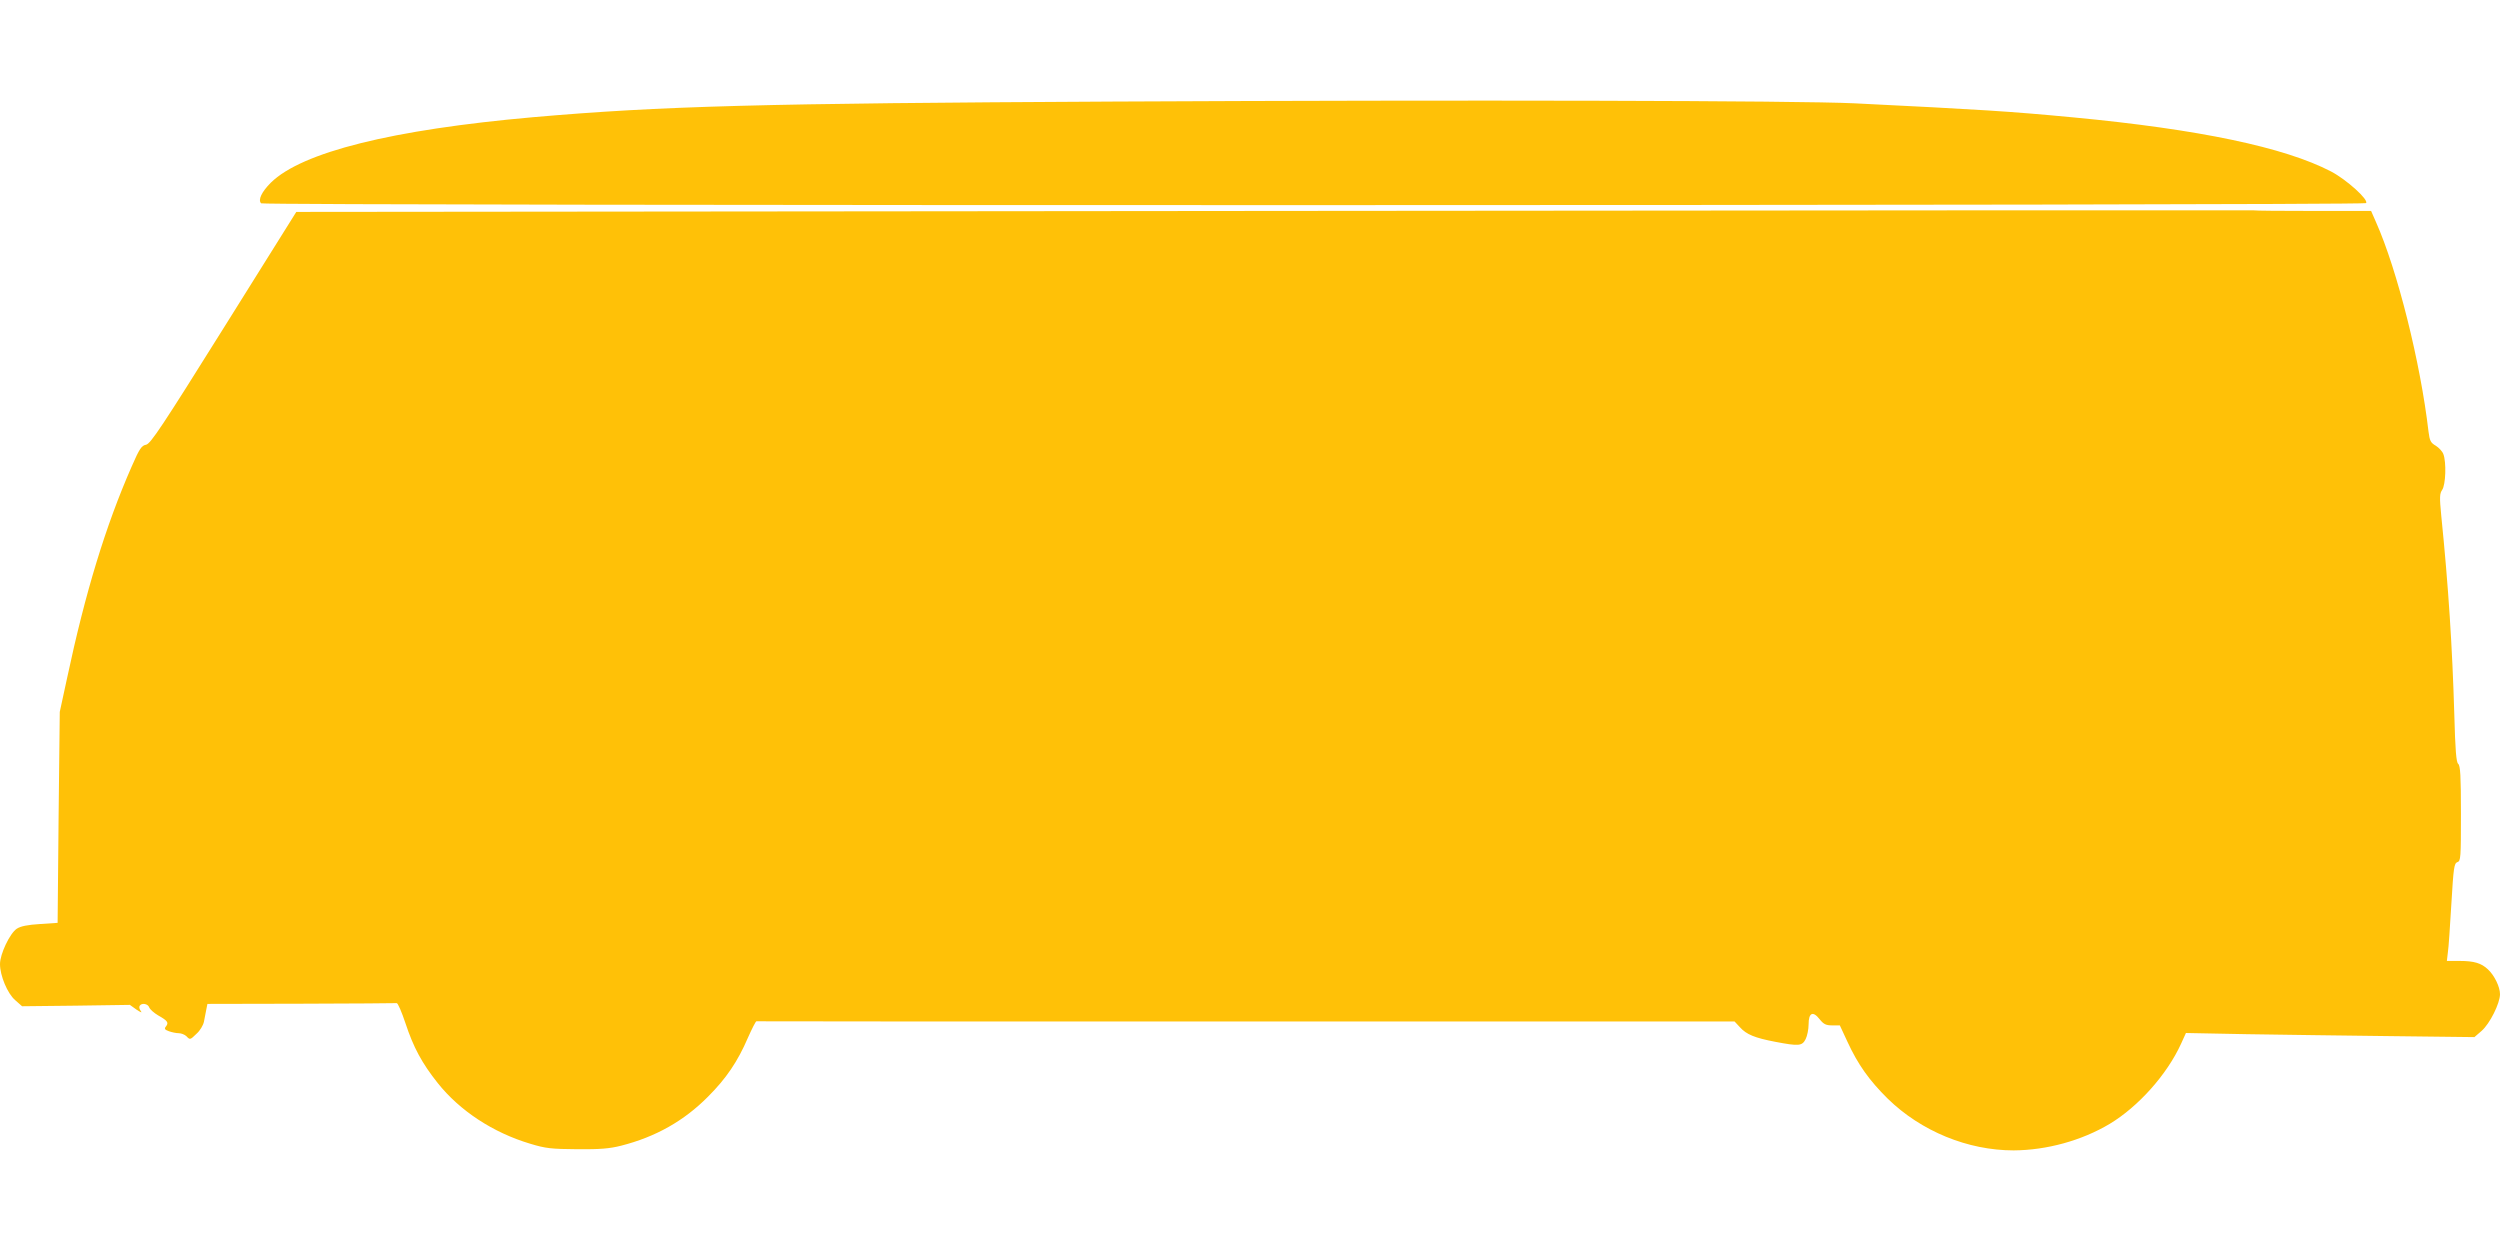<?xml version="1.0" standalone="no"?>
<!DOCTYPE svg PUBLIC "-//W3C//DTD SVG 20010904//EN"
 "http://www.w3.org/TR/2001/REC-SVG-20010904/DTD/svg10.dtd">
<svg version="1.0" xmlns="http://www.w3.org/2000/svg"
 width="1280pt" height="640pt" viewBox="0 0 1280 640"
 preserveAspectRatio="xMidYMid meet">
<g transform="translate(0,640) scale(0.1,-0.1)"
fill="#ffc107" stroke="none">
<path d="M5700 5880 c-1804 -9 -2317 -23 -2970 -80 -723 -64 -1184 -179 -1343
-335 -48 -48 -67 -89 -50 -106 13 -13 10764 -12 10777 1 16 16 -99 120 -179
162 -238 124 -676 216 -1320 277 -326 31 -473 40 -1120 72 -292 14 -1972 18
-3795 9z"/>
<path d="M6521 5320 l-5004 -5 -371 -593 c-317 -507 -375 -594 -398 -599 -23
-4 -34 -20 -74 -112 -133 -303 -237 -643 -331 -1085 l-37 -171 -6 -540 -5
-540 -90 -6 c-64 -4 -99 -11 -119 -24 -36 -24 -86 -130 -86 -181 0 -59 38
-151 78 -185 l35 -31 276 3 276 4 35 -25 c20 -13 29 -17 22 -8 -8 10 -11 22
-7 28 10 17 43 11 49 -8 4 -10 24 -28 46 -41 48 -27 55 -37 40 -56 -10 -12 -7
-17 15 -25 14 -5 37 -10 50 -10 13 0 30 -7 39 -15 19 -20 19 -20 53 13 17 15
33 42 37 60 3 17 9 46 12 62 l6 30 479 1 c264 1 484 2 490 3 6 1 26 -46 45
-103 41 -124 84 -204 165 -306 113 -142 283 -254 474 -311 79 -24 108 -27 240
-28 117 -1 166 3 225 18 177 45 322 127 445 251 93 93 152 180 204 301 21 47
40 85 44 85 4 -1 1132 -1 2508 -1 l2500 0 27 -29 c34 -38 77 -55 181 -75 121
-23 138 -22 156 14 8 16 15 50 15 75 0 60 22 71 57 26 20 -25 32 -31 64 -31
l39 0 39 -84 c54 -117 112 -198 206 -291 171 -167 410 -265 645 -265 169 1
348 50 492 136 146 88 293 252 365 410 l25 55 311 -6 c172 -3 504 -7 739 -10
l427 -5 37 32 c42 37 94 141 94 188 0 37 -29 97 -62 127 -34 32 -71 43 -145
43 l-65 0 5 43 c4 23 11 135 18 249 11 186 14 208 31 214 17 5 18 22 18 248 0
193 -3 246 -14 255 -10 8 -15 68 -20 254 -10 341 -30 655 -67 1019 -9 93 -8
111 5 130 18 26 22 141 6 183 -5 14 -23 33 -39 43 -26 15 -31 25 -37 72 -41
353 -159 826 -269 1073 l-25 57 -294 0 c-162 0 -300 1 -308 3 -7 1 -2265 0
-5017 -3z"/>
</g>
</svg>
